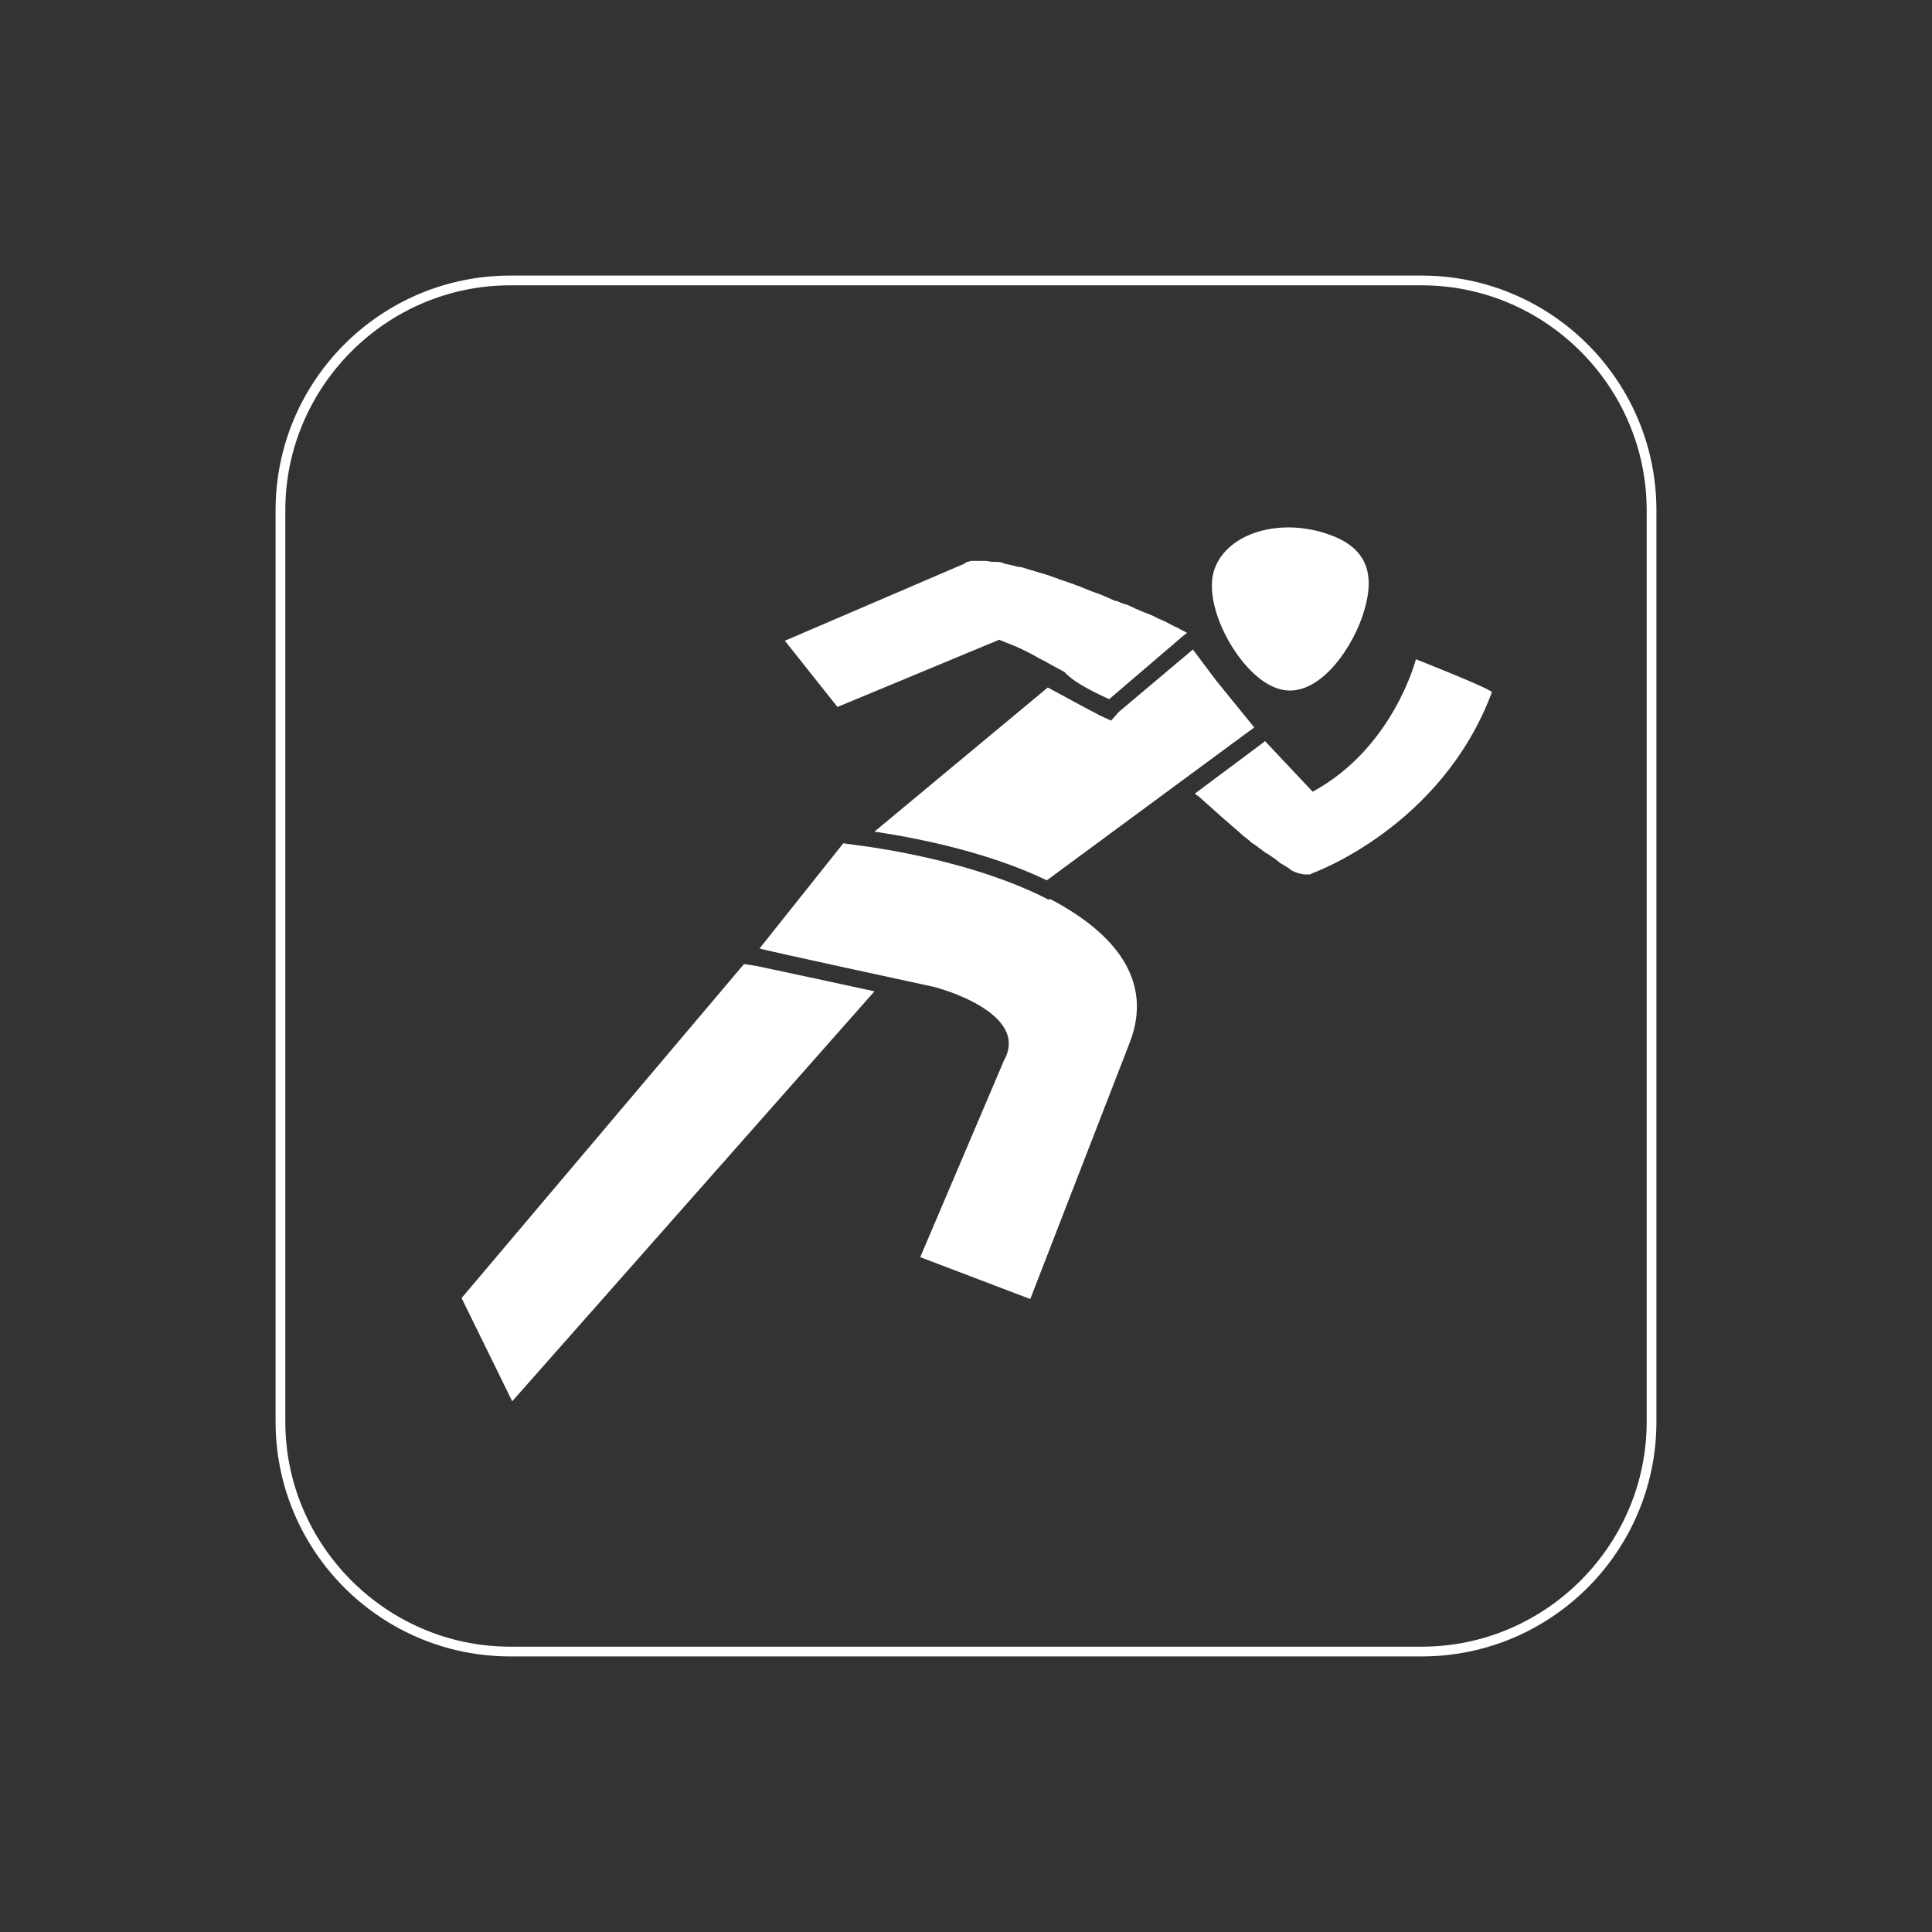 <?xml version="1.0" encoding="utf-8"?>
<!-- Generator: Adobe Illustrator 24.1.2, SVG Export Plug-In . SVG Version: 6.00 Build 0)  -->
<svg version="1.1" id="Leichtathletik" xmlns="http://www.w3.org/2000/svg" xmlns:xlink="http://www.w3.org/1999/xlink" x="0px"
	 y="0px" viewBox="0 0 198.4 198.4" style="enable-background:new 0 0 198.4 198.4;" xml:space="preserve">
<rect x="0" y="0" width="198.4" height="198.4" fill="#333333" stroke="none"/>
<style type="text/css">
	.st0{fill:#FFFFFF;}
</style>
<g>
	<g>
		<path class="st0" d="M146,29.3c12.7,0,23.1,10.4,23.1,23.1V146c0,12.7-10.4,23.1-23.1,23.1H52.4c-12.7,0-23.1-10.4-23.1-23.1V52.4
			c0-12.7,10.4-23.1,23.1-23.1H146 M146,28.3H52.4c-13.3,0-24.1,10.8-24.1,24.1V146c0,13.3,10.8,24.1,24.1,24.1H146
			c13.3,0,24.1-10.8,24.1-24.1V52.4C170.1,39.1,159.3,28.3,146,28.3L146,28.3z"/>
	</g>
	<g>
		<path class="st0" d="M131.2,70.7c3.8,1.3,7.4-3.6,8.7-7.4c1.3-3.8,0.9-6.9-3.4-8.4c-5-1.8-10.5-0.2-11.8,3.6
			C123.4,62.3,127.4,69.5,131.2,70.7z"/>
		<g>
			<path class="st0" d="M76.4,99l-29,34.3l5.2,10.6l37.2-42.1c-4.1-0.9-9.3-2-12.1-2.6L76.4,99z"/>
		</g>
		<path class="st0" d="M95.7,101.3c0.2,0,10.2,2.6,7.4,7.6l-8.6,20.2l11.3,4.3l10.2-26.3c2.5-6.4-1.5-11.3-8.2-14.8l-0.1,0.1l-1-0.5
			c-4.6-2.2-10.7-3.9-17.2-4.9l-2.9-0.4l-8.6,10.8C78.1,97.5,95.7,101.3,95.7,101.3z"/>
		<path class="st0" d="M122.7,81.5c0.1,0.1,0.2,0.1,0.2,0.2l0.1,0c0.9,0.8,1.9,1.7,2.8,2.5c0,0,0,0,0,0c0.5,0.4,0.9,0.8,1.4,1.2
			c0,0,0.1,0.1,0.1,0.1c0.4,0.4,0.9,0.7,1.3,1.1c0.1,0,0.1,0.1,0.2,0.1c0.4,0.3,0.8,0.6,1.2,0.9c0.1,0,0.1,0.1,0.2,0.1
			c0.4,0.3,0.8,0.5,1.1,0.8c0.1,0,0.1,0.1,0.1,0.1c0.4,0.2,0.7,0.4,1,0.6c0,0,0.1,0,0.1,0.1c0.3,0.2,0.6,0.3,0.9,0.4c0,0,0,0,0.1,0
			c0.3,0.1,0.5,0.1,0.7,0.1c0.1,0,0.1,0,0.2,0c0,0,0.1,0,0.1,0c0.1,0,0.2-0.1,0.2-0.1c0,0,13.3-4.7,18.5-18.6
			c0.1-0.3-7.8-3.4-7.8-3.4s-2.3,9.1-10.6,13.6l-4.9-5.2l-0.1,0.1L122.7,81.5z"/>
		<path class="st0" d="M114.1,74l-1.1-0.5c-2.3-1.2-3.9-2.1-5.4-2.9L89.8,85.4c6,0.9,12.5,2.5,17.7,5l21.3-15.7l-3.9-4.8l0,0
			l-2.4-3.2l-7.6,6.4L114.1,74z"/>
		<path class="st0" d="M113.9,71.8l7.6-6.5l0.4-0.3c-0.3-0.2-0.6-0.3-0.9-0.5c-0.5-0.2-1-0.5-1.4-0.7c-0.2-0.1-0.5-0.2-0.7-0.3
			c-0.5-0.3-1.1-0.5-1.6-0.7c-0.2-0.1-0.5-0.2-0.7-0.3c-0.4-0.2-0.8-0.4-1.2-0.5c-0.1,0-0.2-0.1-0.3-0.1c-0.2-0.1-0.4-0.2-0.6-0.2
			c-0.7-0.3-1.3-0.6-1.9-0.8c-0.1,0-0.2-0.1-0.3-0.1c-0.5-0.2-1-0.4-1.5-0.6c-0.2-0.1-0.4-0.1-0.5-0.2c-0.4-0.1-0.8-0.3-1.2-0.4
			c-0.2-0.1-0.4-0.1-0.5-0.2c-0.4-0.1-0.8-0.3-1.2-0.4c-0.1,0-0.2-0.1-0.3-0.1c-0.5-0.1-0.9-0.3-1.4-0.4c-0.1,0-0.2-0.1-0.3-0.1
			c-0.3-0.1-0.6-0.2-0.9-0.2c-0.1,0-0.3-0.1-0.4-0.1c-0.3-0.1-0.5-0.1-0.8-0.2c-0.1,0-0.2,0-0.3-0.1c-0.3-0.1-0.6-0.1-0.9-0.1
			c0,0-0.1,0-0.1,0c-0.3,0-0.6-0.1-0.8-0.1c-0.1,0-0.1,0-0.2,0c-0.2,0-0.3,0-0.5,0c-0.1,0-0.2,0-0.2,0c-0.1,0-0.3,0-0.4,0
			c-0.1,0-0.1,0-0.2,0c-0.1,0-0.2,0.1-0.3,0.1c0,0-0.1,0-0.1,0c-0.1,0.1-0.2,0.1-0.3,0.2l-18.4,7.9l5.4,6.8l16.6-6.9
			c0.5,0.2,1,0.4,1.5,0.6c0.5,0.2,0.9,0.4,1.3,0.6c0.4,0.2,0.8,0.4,1.3,0.7c0.4,0.2,0.8,0.4,1.3,0.7c0.4,0.2,0.9,0.5,1.3,0.7
			C110.1,69.9,111.7,70.8,113.9,71.8z"/>
	</g>
</g>
</svg>
